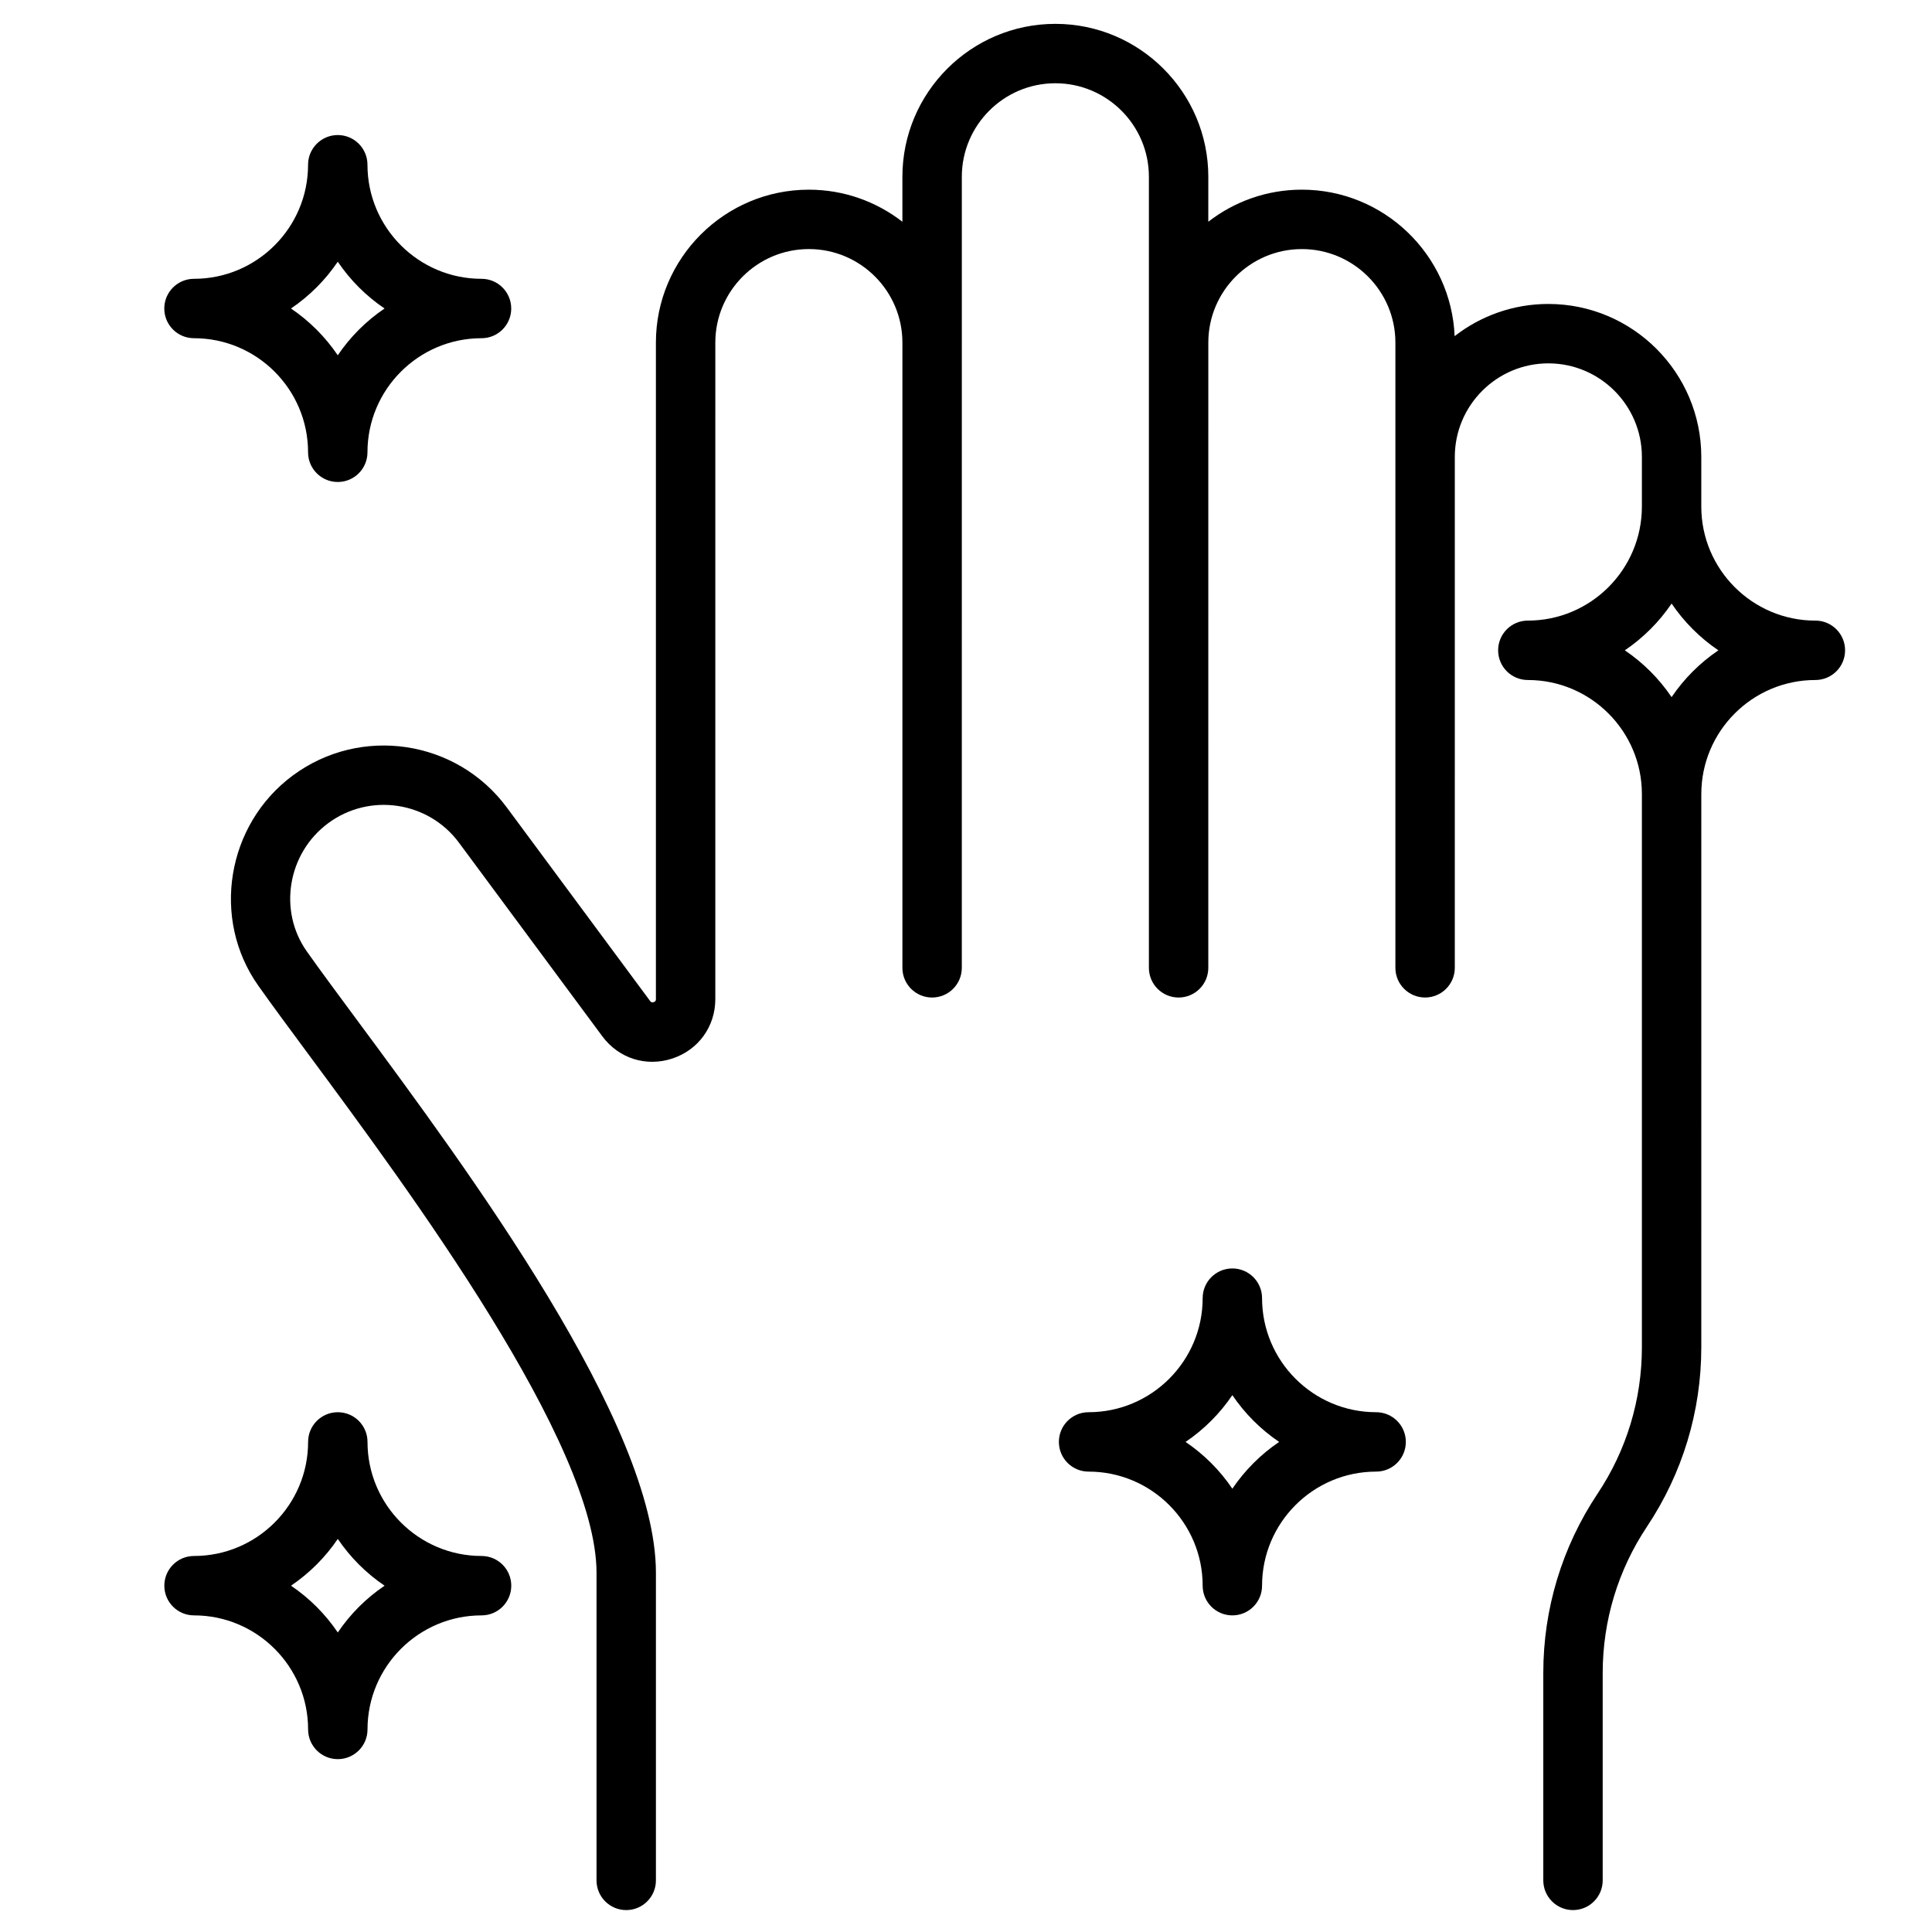 <?xml version="1.0" encoding="UTF-8"?>
<!-- Uploaded to: SVG Repo, www.svgrepo.com, Generator: SVG Repo Mixer Tools -->
<svg fill="#000000" width="800px" height="800px" version="1.1" viewBox="144 144 512 512" xmlns="http://www.w3.org/2000/svg">
 <g>
  <path d="m195.41 233.63c16.668 0 30.23 13.562 30.23 30.23 0 4.348 3.523 7.871 7.871 7.871s7.871-3.523 7.871-7.871c0-16.668 13.559-30.23 30.227-30.23 4.348 0 7.871-3.523 7.871-7.871 0-4.348-3.523-7.871-7.871-7.871-16.668 0-30.227-13.562-30.227-30.227 0-4.348-3.523-7.871-7.871-7.871s-7.871 3.523-7.871 7.871c0 16.668-13.562 30.227-30.23 30.227-4.348 0-7.871 3.523-7.871 7.871 0 4.348 3.523 7.871 7.871 7.871zm38.102-20.273c3.305 4.883 7.519 9.098 12.398 12.398-4.883 3.305-9.098 7.519-12.398 12.398-3.305-4.883-7.519-9.098-12.398-12.398 4.879-3.301 9.094-7.516 12.398-12.398z"/>
  <path d="m508.69 518.25c-16.668 0-30.23-13.562-30.23-30.227 0-4.348-3.523-7.871-7.871-7.871-4.348 0-7.871 3.523-7.871 7.871 0 16.668-13.562 30.227-30.23 30.227-4.348 0-7.871 3.523-7.871 7.871 0 4.348 3.523 7.871 7.871 7.871 16.668 0 30.23 13.562 30.23 30.23 0 4.348 3.523 7.871 7.871 7.871 4.348 0 7.871-3.523 7.871-7.871 0-16.668 13.562-30.23 30.23-30.23 4.348 0 7.871-3.523 7.871-7.871 0-4.344-3.523-7.871-7.871-7.871zm-38.102 20.273c-3.305-4.883-7.519-9.098-12.398-12.398 4.883-3.305 9.098-7.519 12.398-12.398 3.305 4.883 7.519 9.098 12.398 12.398-4.879 3.301-9.094 7.516-12.398 12.398z"/>
  <path d="m271.62 556.35c-16.668 0-30.227-13.562-30.227-30.227 0-4.348-3.523-7.871-7.871-7.871-4.348 0-7.871 3.523-7.871 7.871 0 16.668-13.562 30.227-30.23 30.227-4.348 0-7.871 3.523-7.871 7.871s3.523 7.871 7.871 7.871c16.668 0 30.23 13.562 30.23 30.227 0 4.348 3.523 7.871 7.871 7.871 4.348 0 7.871-3.523 7.871-7.871 0-16.668 13.559-30.227 30.227-30.227 4.348 0 7.871-3.523 7.871-7.871 0-4.344-3.523-7.871-7.871-7.871zm-38.102 20.273c-3.305-4.883-7.519-9.098-12.398-12.398 4.883-3.305 9.098-7.519 12.398-12.398 3.305 4.883 7.519 9.098 12.398 12.398-4.879 3.301-9.098 7.516-12.398 12.398z"/>
  <path d="m625.09 308.47c-16.668 0-30.23-13.562-30.23-30.227v-13.156c0-22.352-18.184-40.535-40.535-40.535-9.352 0-17.969 3.191-24.832 8.531-0.902-21.559-18.715-38.82-40.492-38.82-9.332 0-17.93 3.18-24.789 8.5l0.004-11.906c0-22.352-18.184-40.535-40.535-40.535-22.352 0-40.535 18.184-40.535 40.535v11.91c-6.859-5.32-15.457-8.5-24.789-8.5-22.352 0-40.535 18.184-40.535 40.535v173.96c0 0.262 0 0.617-0.586 0.809-0.586 0.195-0.797-0.094-0.953-0.301l-37.988-51.305c-13.301-17.961-38.734-21.754-56.695-8.457-17.566 13.004-21.672 37.992-9.156 55.695 3.523 4.984 8.078 11.141 13.352 18.266 26.66 36.027 76.289 103.09 76.289 137.33v81.52c0 4.348 3.523 7.871 7.871 7.871 4.348 0 7.871-3.523 7.871-7.871v-81.52c0-39.434-49.688-106.58-79.379-146.7-5.219-7.051-9.727-13.141-13.152-17.988-7.613-10.77-5.074-26.004 5.668-33.953 10.988-8.133 26.543-5.816 34.676 5.172l37.988 51.305c4.34 5.859 11.613 8.168 18.539 5.887 6.922-2.285 11.398-8.473 11.398-15.762l0.004-173.97c0-13.668 11.121-24.789 24.789-24.789s24.789 11.121 24.789 24.789v165.69c0 4.348 3.523 7.871 7.871 7.871 4.348 0 7.871-3.523 7.871-7.871v-43.945l0.004-121.74v-43.945c0-13.668 11.121-24.789 24.789-24.789 13.668 0 24.789 11.121 24.789 24.789v209.63c0 4.348 3.523 7.871 7.871 7.871s7.871-3.523 7.871-7.871v-43.945l0.004-121.74c0-13.668 11.121-24.789 24.789-24.789 13.668 0 24.789 11.121 24.789 24.789v165.68c0 4.348 3.523 7.871 7.871 7.871 4.348 0 7.871-3.523 7.871-7.871v-30.285l0.004-105.11c0-13.668 11.121-24.789 24.789-24.789s24.789 11.121 24.789 24.789v13.156c0 16.668-13.559 30.227-30.227 30.227-4.348 0-7.871 3.523-7.871 7.871s3.523 7.871 7.871 7.871c16.668 0 30.227 13.562 30.227 30.227v146.61c0 13.848-4.059 27.262-11.742 38.785-9.414 14.117-14.387 30.551-14.387 47.516v54.973c0 4.348 3.523 7.871 7.871 7.871 4.348 0 7.871-3.523 7.871-7.871v-54.973c0-13.848 4.059-27.262 11.742-38.785 9.41-14.117 14.387-30.551 14.387-47.516l0.004-146.61c0-16.668 13.562-30.227 30.23-30.227 4.348 0 7.871-3.523 7.871-7.871s-3.527-7.875-7.875-7.875zm-38.098 20.273c-3.305-4.883-7.519-9.098-12.398-12.398 4.883-3.305 9.098-7.519 12.398-12.398 3.305 4.883 7.519 9.098 12.398 12.398-4.883 3.301-9.098 7.516-12.398 12.398z"/>
 </g>
</svg>